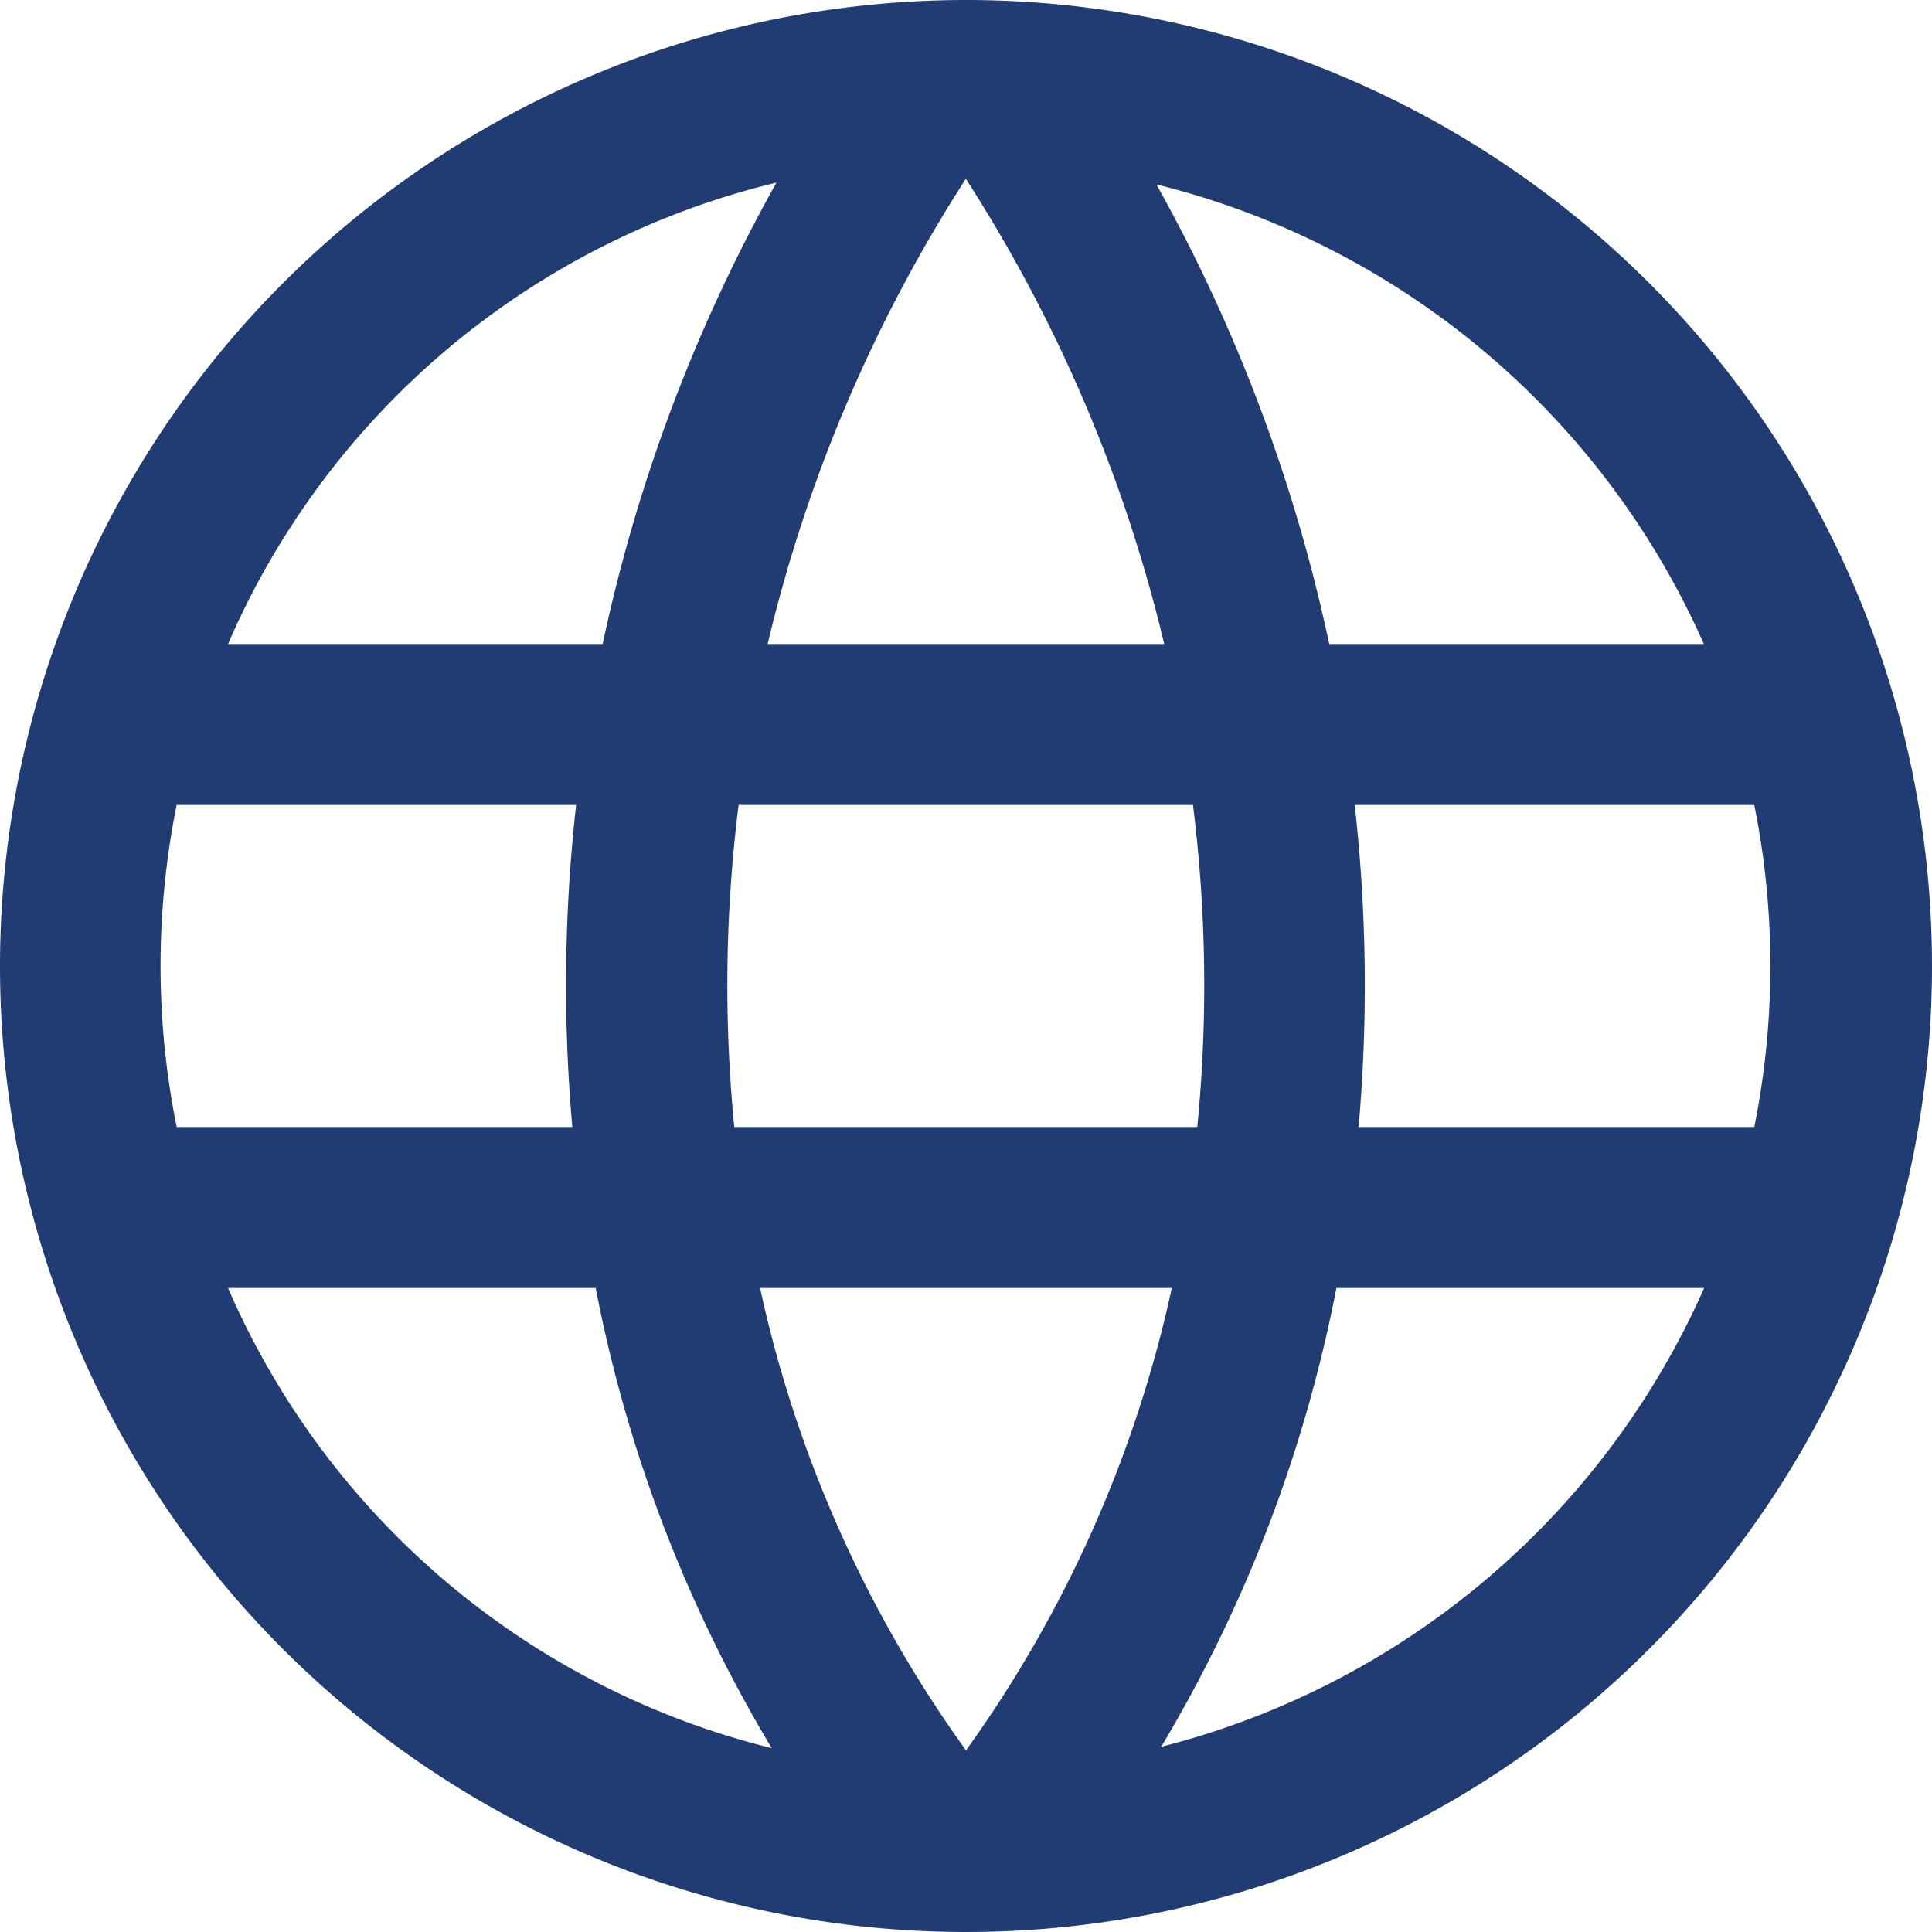 <svg class="icon_globe_link" xmlns="http://www.w3.org/2000/svg" width="18.36" height="18.36" viewBox="0 0 18.36 18.36">
  <path id="iconmonstr-globe-8" d="M9.18,0A9.18,9.18,0,1,1,0,9.18,9.184,9.184,0,0,1,9.18,0m1.956,12.24H7.223A11.811,11.811,0,0,0,9.18,16.634a11.826,11.826,0,0,0,1.956-4.394m-5.475,0H2.167a7.628,7.628,0,0,0,5.167,4.373A13.43,13.43,0,0,1,5.661,12.24m10.532,0H12.7A13.477,13.477,0,0,1,11.035,16.6a7.72,7.72,0,0,0,5.158-4.356M5.479,7.65h-3.8a7.717,7.717,0,0,0,0,3.06h3.76a15.321,15.321,0,0,1,.036-3.06m5.861,0H7.019a13.782,13.782,0,0,0-.041,3.06h4.4a13.783,13.783,0,0,0-.041-3.06m5.337,0h-3.8a15.379,15.379,0,0,1,.037,3.06h3.76a7.73,7.73,0,0,0,0-3.06m-9.3-5.913A7.626,7.626,0,0,0,2.167,6.12H5.727A15.624,15.624,0,0,1,7.378,1.737m1.8-.037A14.242,14.242,0,0,0,7.295,6.12h3.769A14.283,14.283,0,0,0,9.179,1.7m1.811.053A15.644,15.644,0,0,1,12.632,6.12h3.56a7.719,7.719,0,0,0-5.2-4.367" fill="#213b73" fill-rule="evenodd"/>
</svg>